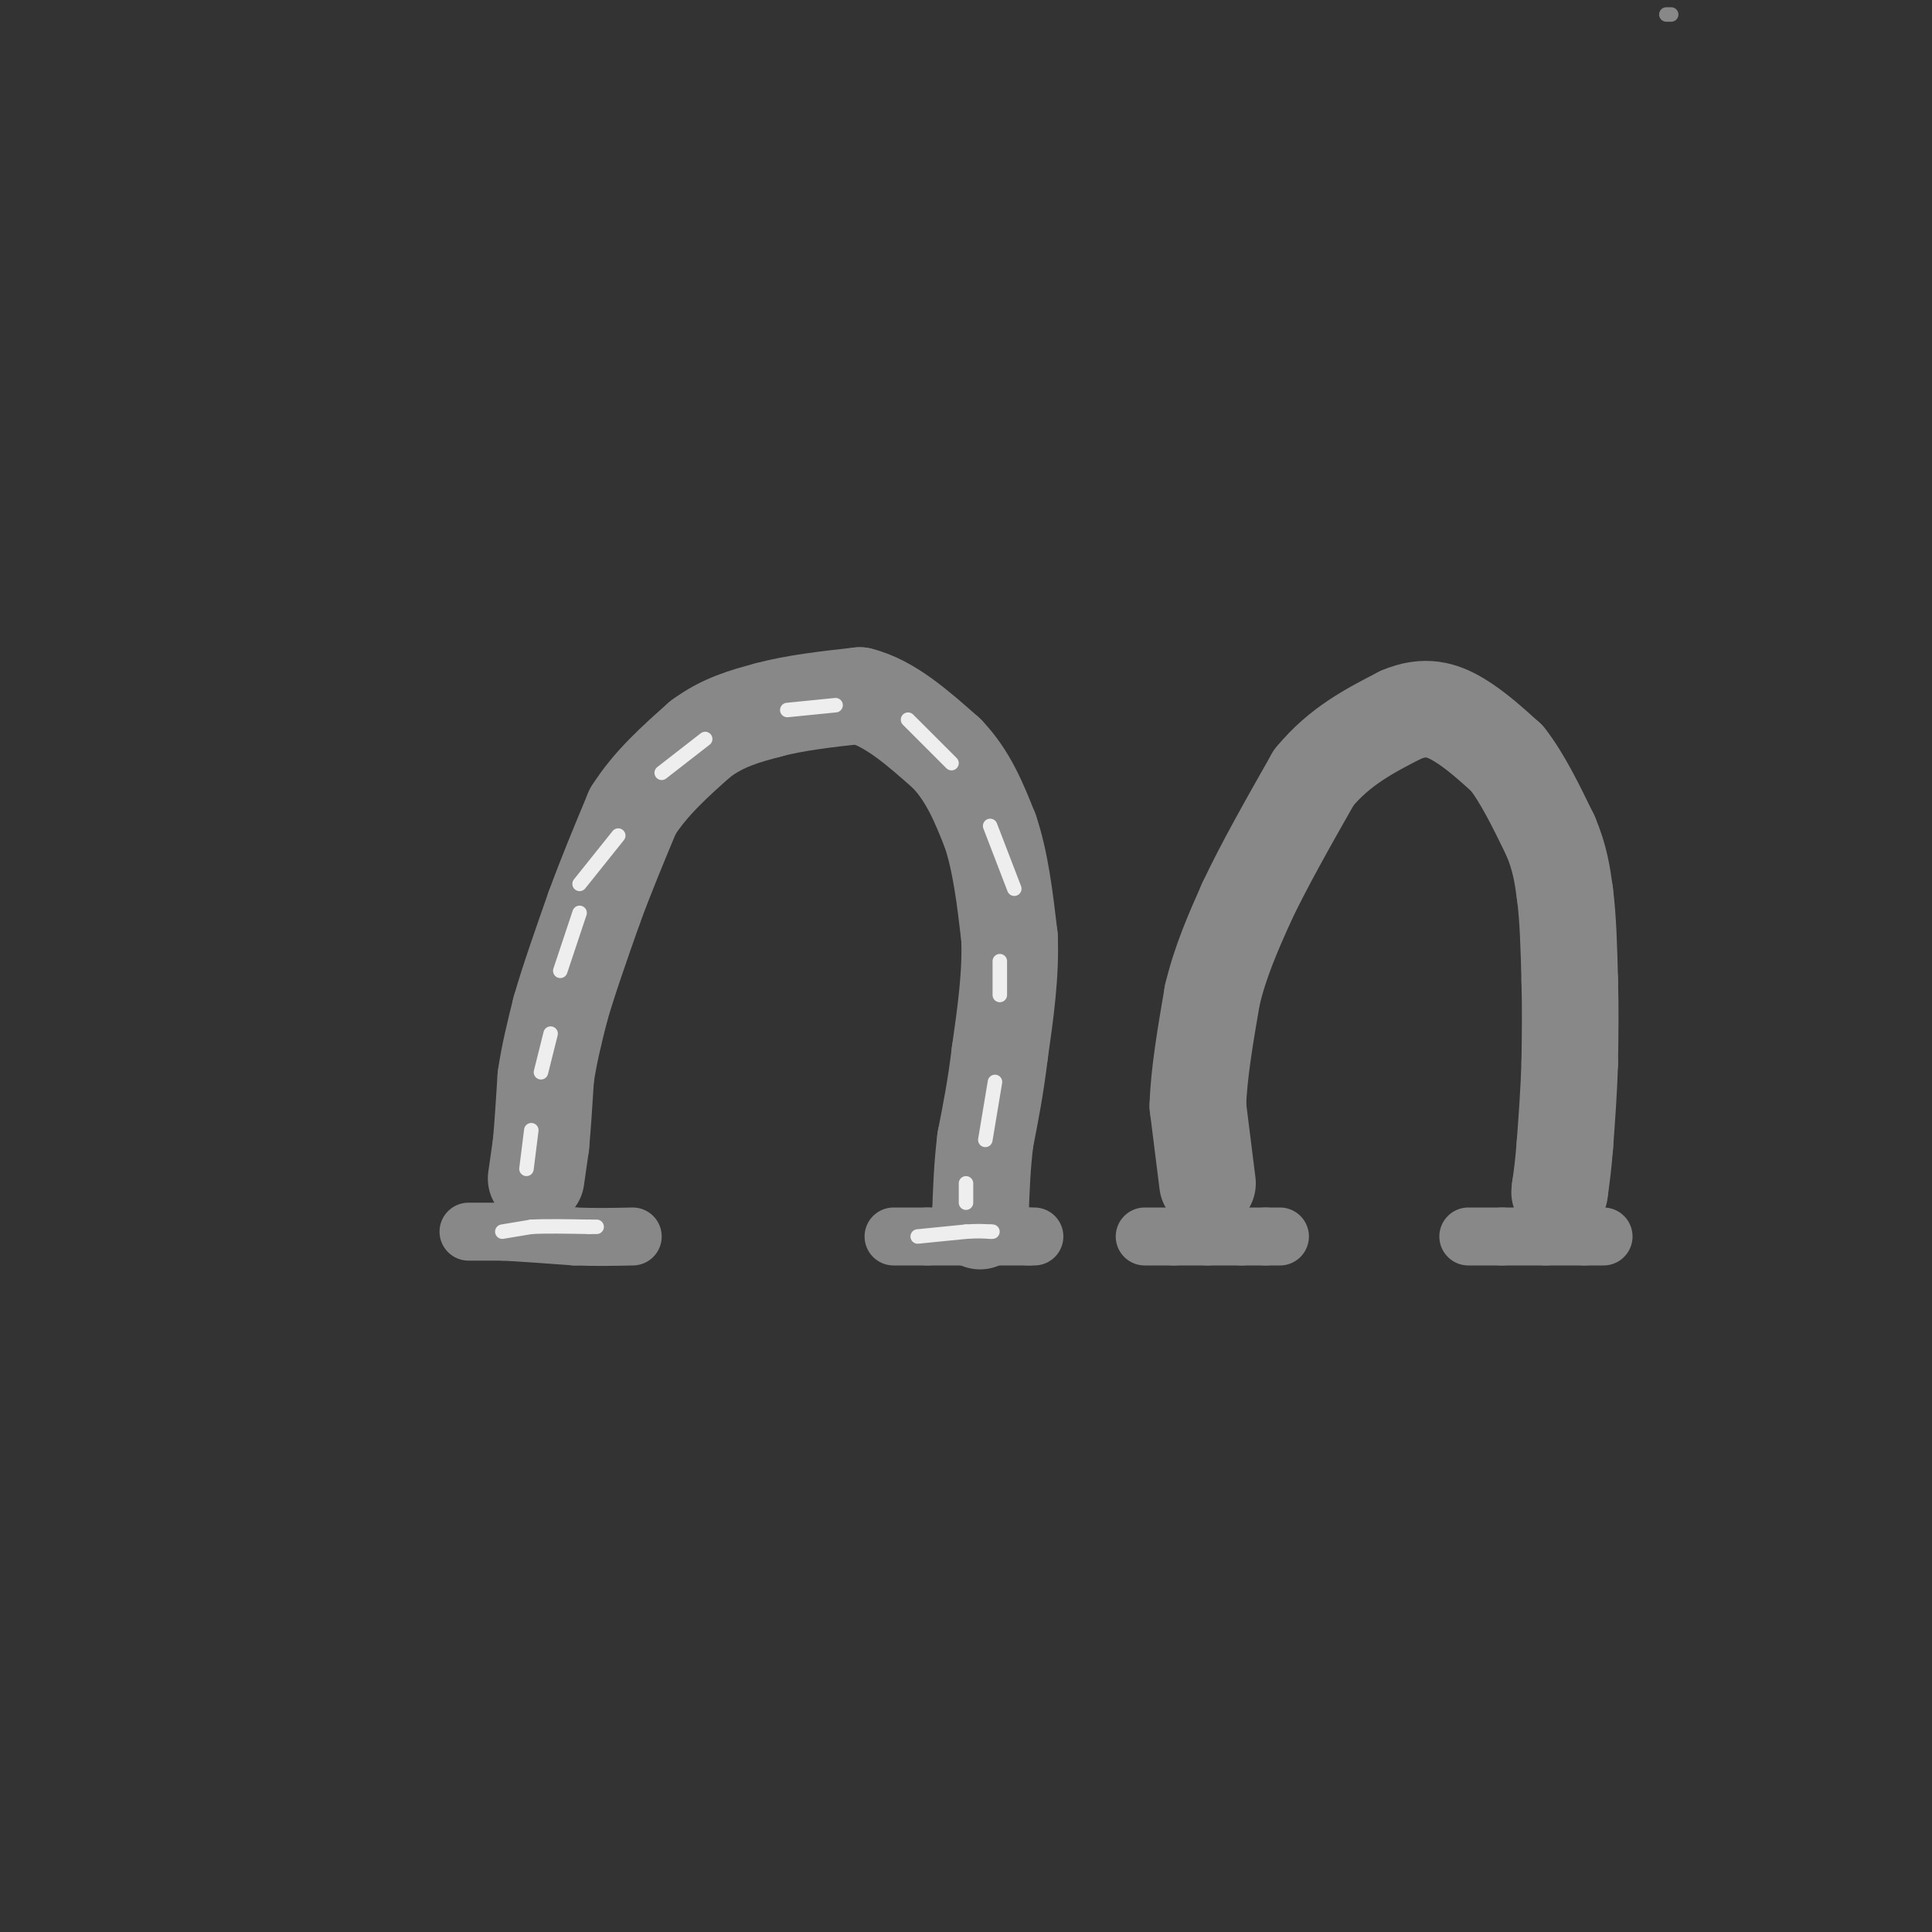 <svg viewBox='0 0 400 400' version='1.1' xmlns='http://www.w3.org/2000/svg' xmlns:xlink='http://www.w3.org/1999/xlink'><rect x="0" y="0" width="400" height="400" fill="#333333" stroke="none"/><g fill='none' stroke='rgb(136,136,136)' stroke-width='12' stroke-linecap='round' stroke-linejoin='round'><path d='M97,255c0.000,0.000 7.000,0.000 7,0'/><path d='M104,255c3.667,0.167 9.333,0.583 15,1'/><path d='M119,256c4.500,0.167 8.250,0.083 12,0'/><path d='M185,256c0.000,0.000 7.000,0.000 7,0'/><path d='M192,256c3.333,0.000 8.167,0.000 13,0'/><path d='M205,256c3.500,0.000 5.750,0.000 8,0'/><path d='M213,256c1.500,0.000 1.250,0.000 1,0'/></g>
<g fill='none' stroke='rgb(136,136,136)' stroke-width='20' stroke-linecap='round' stroke-linejoin='round'><path d='M111,244c0.000,0.000 1.000,-7.000 1,-7'/><path d='M112,237c0.333,-3.500 0.667,-8.750 1,-14'/><path d='M113,223c0.667,-4.667 1.833,-9.333 3,-14'/><path d='M116,209c1.667,-5.833 4.333,-13.417 7,-21'/><path d='M123,188c2.500,-6.833 5.250,-13.417 8,-20'/><path d='M131,168c3.667,-5.833 8.833,-10.417 14,-15'/><path d='M145,153c4.667,-3.500 9.333,-4.750 14,-6'/><path d='M159,147c5.500,-1.500 12.250,-2.250 19,-3'/><path d='M178,144c6.167,1.500 12.083,6.750 18,12'/><path d='M196,156c4.500,4.667 6.750,10.333 9,16'/><path d='M205,172c2.167,6.333 3.083,14.167 4,22'/><path d='M209,194c0.333,7.667 -0.833,15.833 -2,24'/><path d='M207,218c-0.833,7.000 -1.917,12.500 -3,18'/><path d='M204,236c-0.667,5.500 -0.833,10.250 -1,15'/><path d='M203,251c-0.167,2.667 -0.083,1.833 0,1'/></g>
<g fill='none' stroke='rgb(238,238,238)' stroke-width='3' stroke-linecap='round' stroke-linejoin='round'><path d='M104,255c0.000,0.000 6.000,-1.000 6,-1'/><path d='M110,254c3.000,-0.167 7.500,-0.083 12,0'/><path d='M122,254c2.167,0.000 1.583,0.000 1,0'/><path d='M190,256c0.000,0.000 10.000,-1.000 10,-1'/><path d='M200,255c2.500,-0.167 3.750,-0.083 5,0'/><path d='M205,255c0.833,0.000 0.417,0.000 0,0'/><path d='M110,234c0.000,0.000 -1.000,8.000 -1,8'/><path d='M114,214c0.000,0.000 -2.000,8.000 -2,8'/><path d='M120,189c0.000,0.000 -4.000,12.000 -4,12'/><path d='M128,173c0.000,0.000 -8.000,10.000 -8,10'/><path d='M137,160c0.000,0.000 9.000,-7.000 9,-7'/><path d='M163,147c0.000,0.000 10.000,-1.000 10,-1'/><path d='M188,149c0.000,0.000 9.000,9.000 9,9'/><path d='M205,171c0.000,0.000 5.000,13.000 5,13'/><path d='M207,199c0.000,0.000 0.000,7.000 0,7'/><path d='M206,224c0.000,0.000 -2.000,12.000 -2,12'/><path d='M200,245c0.000,0.000 0.000,4.000 0,4'/></g>
<g fill='none' stroke='rgb(136,136,136)' stroke-width='3' stroke-linecap='round' stroke-linejoin='round'><path d='M346,3c0.000,0.000 -1.000,0.000 -1,0'/></g>
<g fill='none' stroke='rgb(136,136,136)' stroke-width='12' stroke-linecap='round' stroke-linejoin='round'><path d='M237,256c0.000,0.000 6.000,0.000 6,0'/><path d='M243,256c2.167,0.000 4.583,0.000 7,0'/><path d='M250,256c2.333,0.000 4.667,0.000 7,0'/><path d='M257,256c2.000,0.000 3.500,0.000 5,0'/><path d='M262,256c1.333,0.000 2.167,0.000 3,0'/><path d='M304,256c0.000,0.000 7.000,0.000 7,0'/><path d='M311,256c2.667,0.000 5.833,0.000 9,0'/><path d='M320,256c2.833,0.000 5.417,0.000 8,0'/><path d='M328,256c2.000,0.000 3.000,0.000 4,0'/></g>
<g fill='none' stroke='rgb(136,136,136)' stroke-width='20' stroke-linecap='round' stroke-linejoin='round'><path d='M250,245c0.000,0.000 -2.000,-16.000 -2,-16'/><path d='M248,229c0.167,-6.500 1.583,-14.750 3,-23'/><path d='M251,206c1.667,-7.000 4.333,-13.000 7,-19'/><path d='M258,187c3.500,-7.500 8.750,-16.750 14,-26'/><path d='M272,161c5.333,-6.500 11.667,-9.750 18,-13'/><path d='M290,148c5.022,-2.156 8.578,-1.044 12,1c3.422,2.044 6.711,5.022 10,8'/><path d='M312,157c3.167,4.000 6.083,10.000 9,16'/><path d='M321,173c2.000,4.667 2.500,8.333 3,12'/><path d='M324,185c0.667,5.000 0.833,11.500 1,18'/><path d='M325,203c0.167,5.833 0.083,11.417 0,17'/><path d='M325,220c-0.167,5.667 -0.583,11.333 -1,17'/><path d='M324,237c-0.333,4.333 -0.667,6.667 -1,9'/><path d='M323,246c-0.167,1.500 -0.083,0.750 0,0'/></g>
</svg>